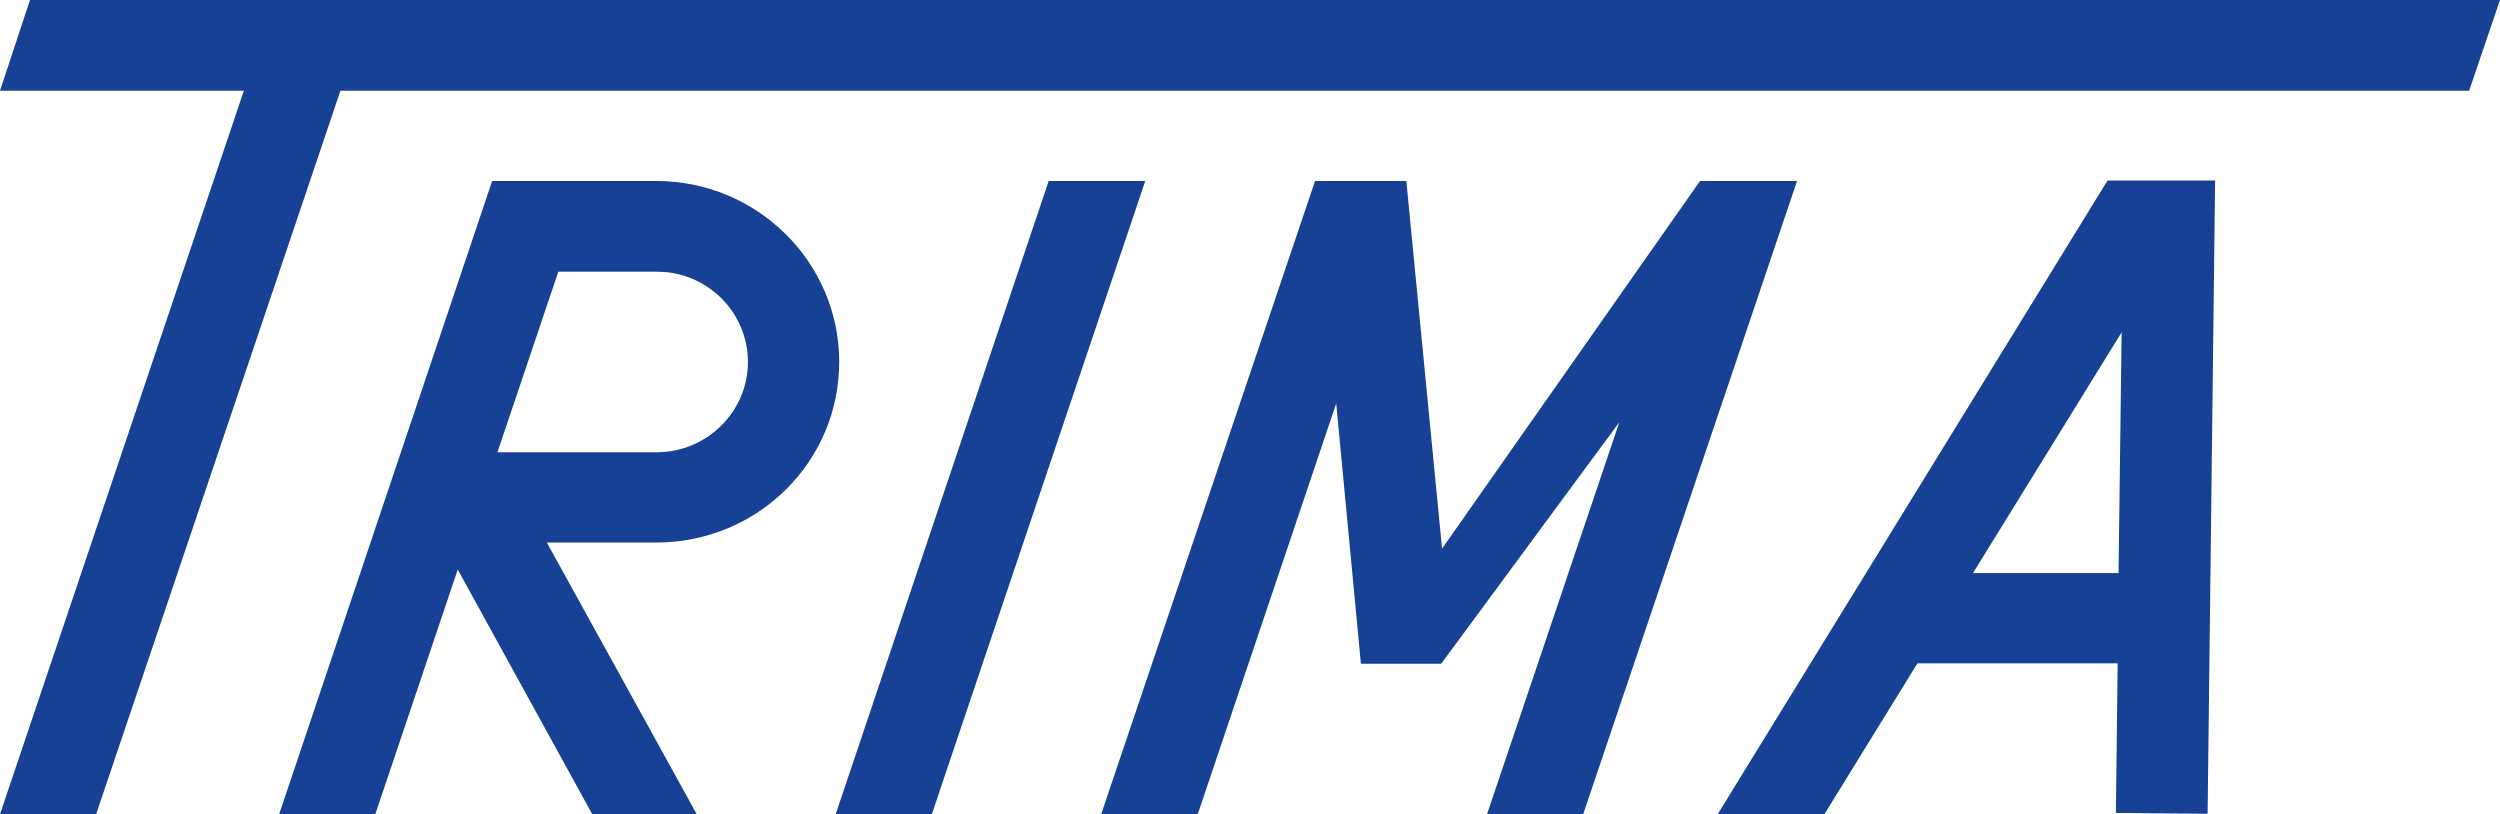 <?xml version="1.0" encoding="UTF-8"?>
<svg xmlns="http://www.w3.org/2000/svg" width="218" height="71" viewBox="0 0 218 71" fill="none">
  <path d="M91.445 15.782L72.872 71H81.255L99.867 15.782H91.445Z" fill="#164194"></path>
  <path d="M148.243 15.782L125.747 47.84L122.632 15.782H114.672L96.022 71H104.443L116.518 35.177L118.671 57.88H125.67L141.206 36.812L129.669 71H138.053L156.703 15.782H148.243Z" fill="#164194"></path>
  <path d="M149.781 71H159.087L167.201 57.842H184.66L184.506 70.886L192.504 70.962L193.158 15.744H183.775L149.781 71ZM184.737 49.97H172.047L185.006 28.978L184.737 49.97Z" fill="#164194"></path>
  <path d="M0 7.91H21.265L0 71H8.383L29.687 7.91H215.308L218 0H2.615L0 7.91Z" fill="#164194"></path>
  <path d="M73.179 31.564C73.179 22.855 66.027 15.782 57.221 15.782H42.915L24.342 71H32.725L39.916 49.666L51.645 71H60.758L47.684 47.308H57.221C66.065 47.308 73.179 40.273 73.179 31.564ZM43.377 39.436L48.684 23.692H57.259L58.105 23.73C62.104 24.148 65.219 27.495 65.219 31.564C65.219 35.899 61.643 39.436 57.259 39.436H43.377Z" fill="#164194"></path>
</svg>

